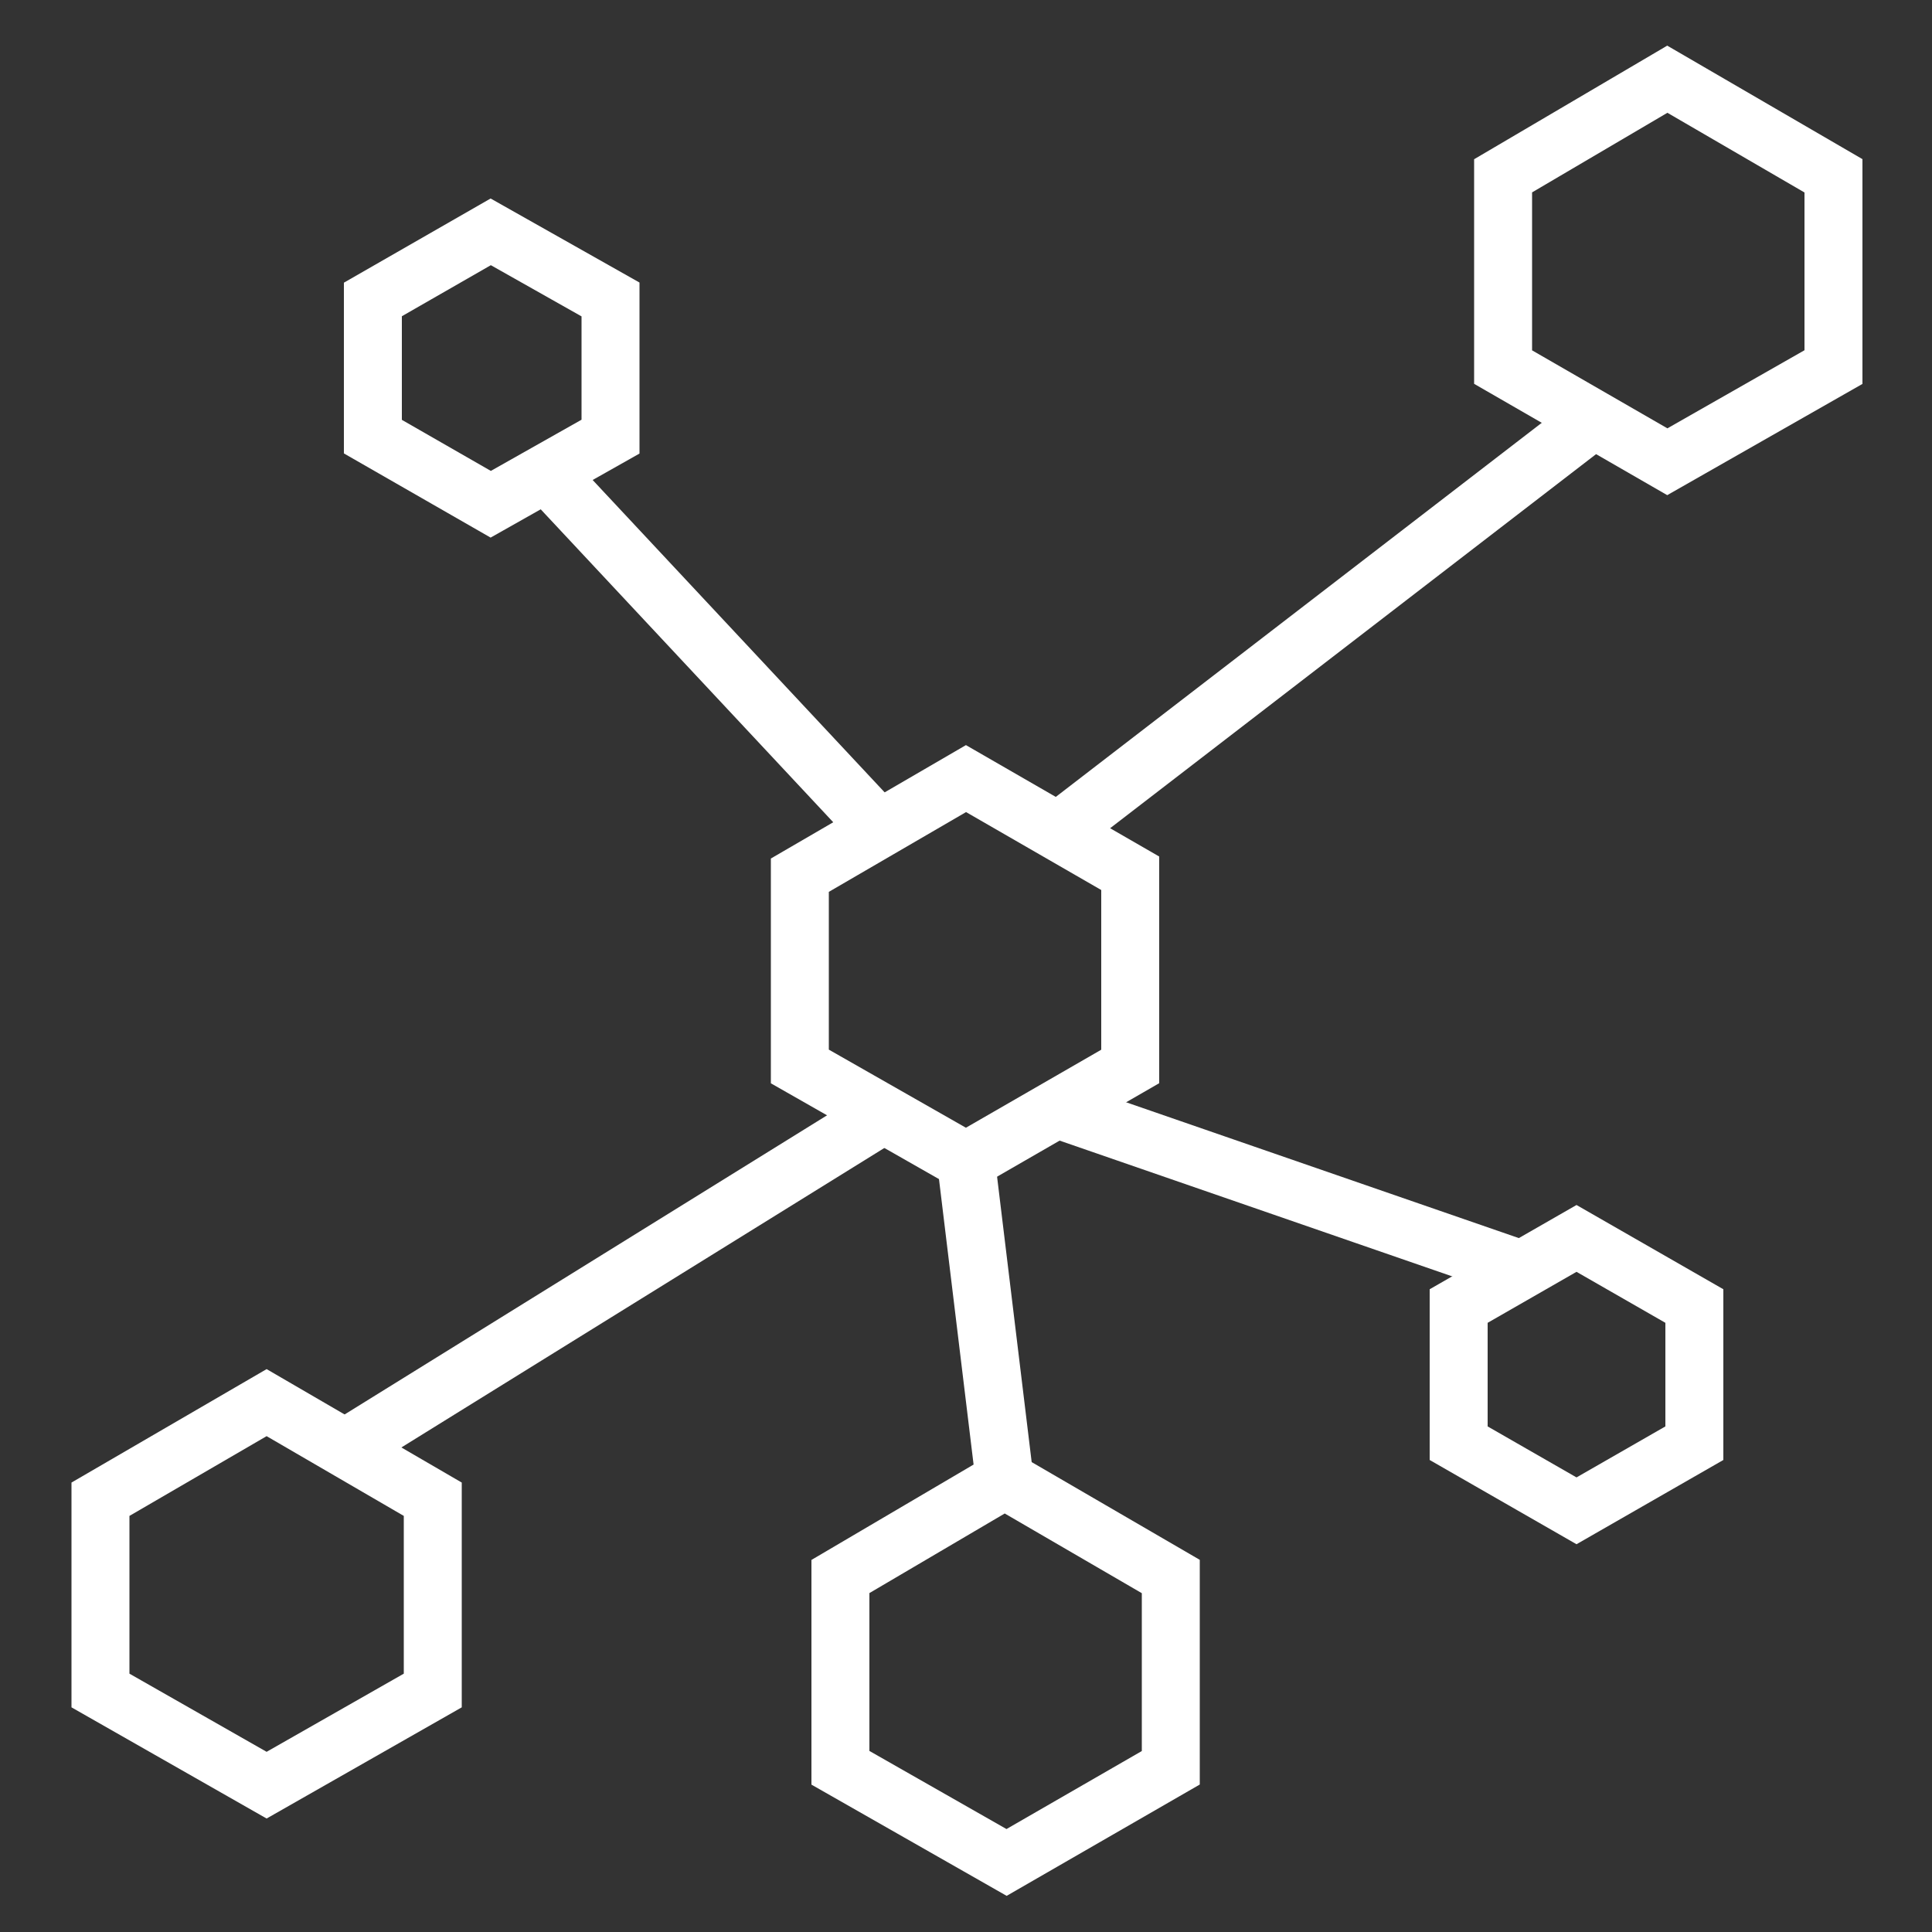 <?xml version="1.0" encoding="utf-8"?>
<!-- Generator: Adobe Illustrator 25.4.1, SVG Export Plug-In . SVG Version: 6.00 Build 0)  -->
<svg version="1.1" id="Ebene_1" xmlns="http://www.w3.org/2000/svg" xmlns:xlink="http://www.w3.org/1999/xlink" x="0px" y="0px"
	 viewBox="0 0 100 100" style="enable-background:new 0 0 100 100;" xml:space="preserve">
<rect x="0" y="0" width="100" height="100" fill="#333333" stroke="none"/>
<style type="text/css">
	.st0{fill:none;stroke:#FFFFFF;stroke-width:3;stroke-miterlimit:10;}
</style>
<polygon class="st0" points="87.7,67.6 87.7,74.7 81.6,78.2 75.5,74.7 75.5,67.6 81.6,64.1 "/>
<polygon class="st0" points="31.6,15.5 31.6,22.6 25.4,26.1 19.3,22.6 19.3,15.5 25.4,12 "/>
<polygon class="st0" points="22.4,77.6 22.4,87.5 13.8,92.4 5.2,87.5 5.2,77.6 13.8,72.6 "/>
<polygon class="st0" points="60.6,81.6 60.6,91.5 52.1,96.4 43.5,91.5 43.5,81.6 52,76.6 "/>
<polygon class="st0" points="94.9,9.1 94.9,19 86.3,23.9 77.8,19 77.8,9.1 86.3,4.1 "/>
<polygon class="st0" points="58.5,45.2 58.5,55.2 50,60.1 41.4,55.2 41.4,45.3 50,40.3 "/>
<line class="st0" x1="28.3" y1="24.5" x2="45.5" y2="42.9"/>
<line class="st0" x1="54.7" y1="57.4" x2="78.7" y2="65.7"/>
<line class="st0" x1="54.7" y1="43.1" x2="82.5" y2="21.7"/>
<line class="st0" x1="45.7" y1="57.7" x2="17.8" y2="75"/>
<line class="st0" x1="50" y1="60.1" x2="52" y2="76.6"/>
</svg>
